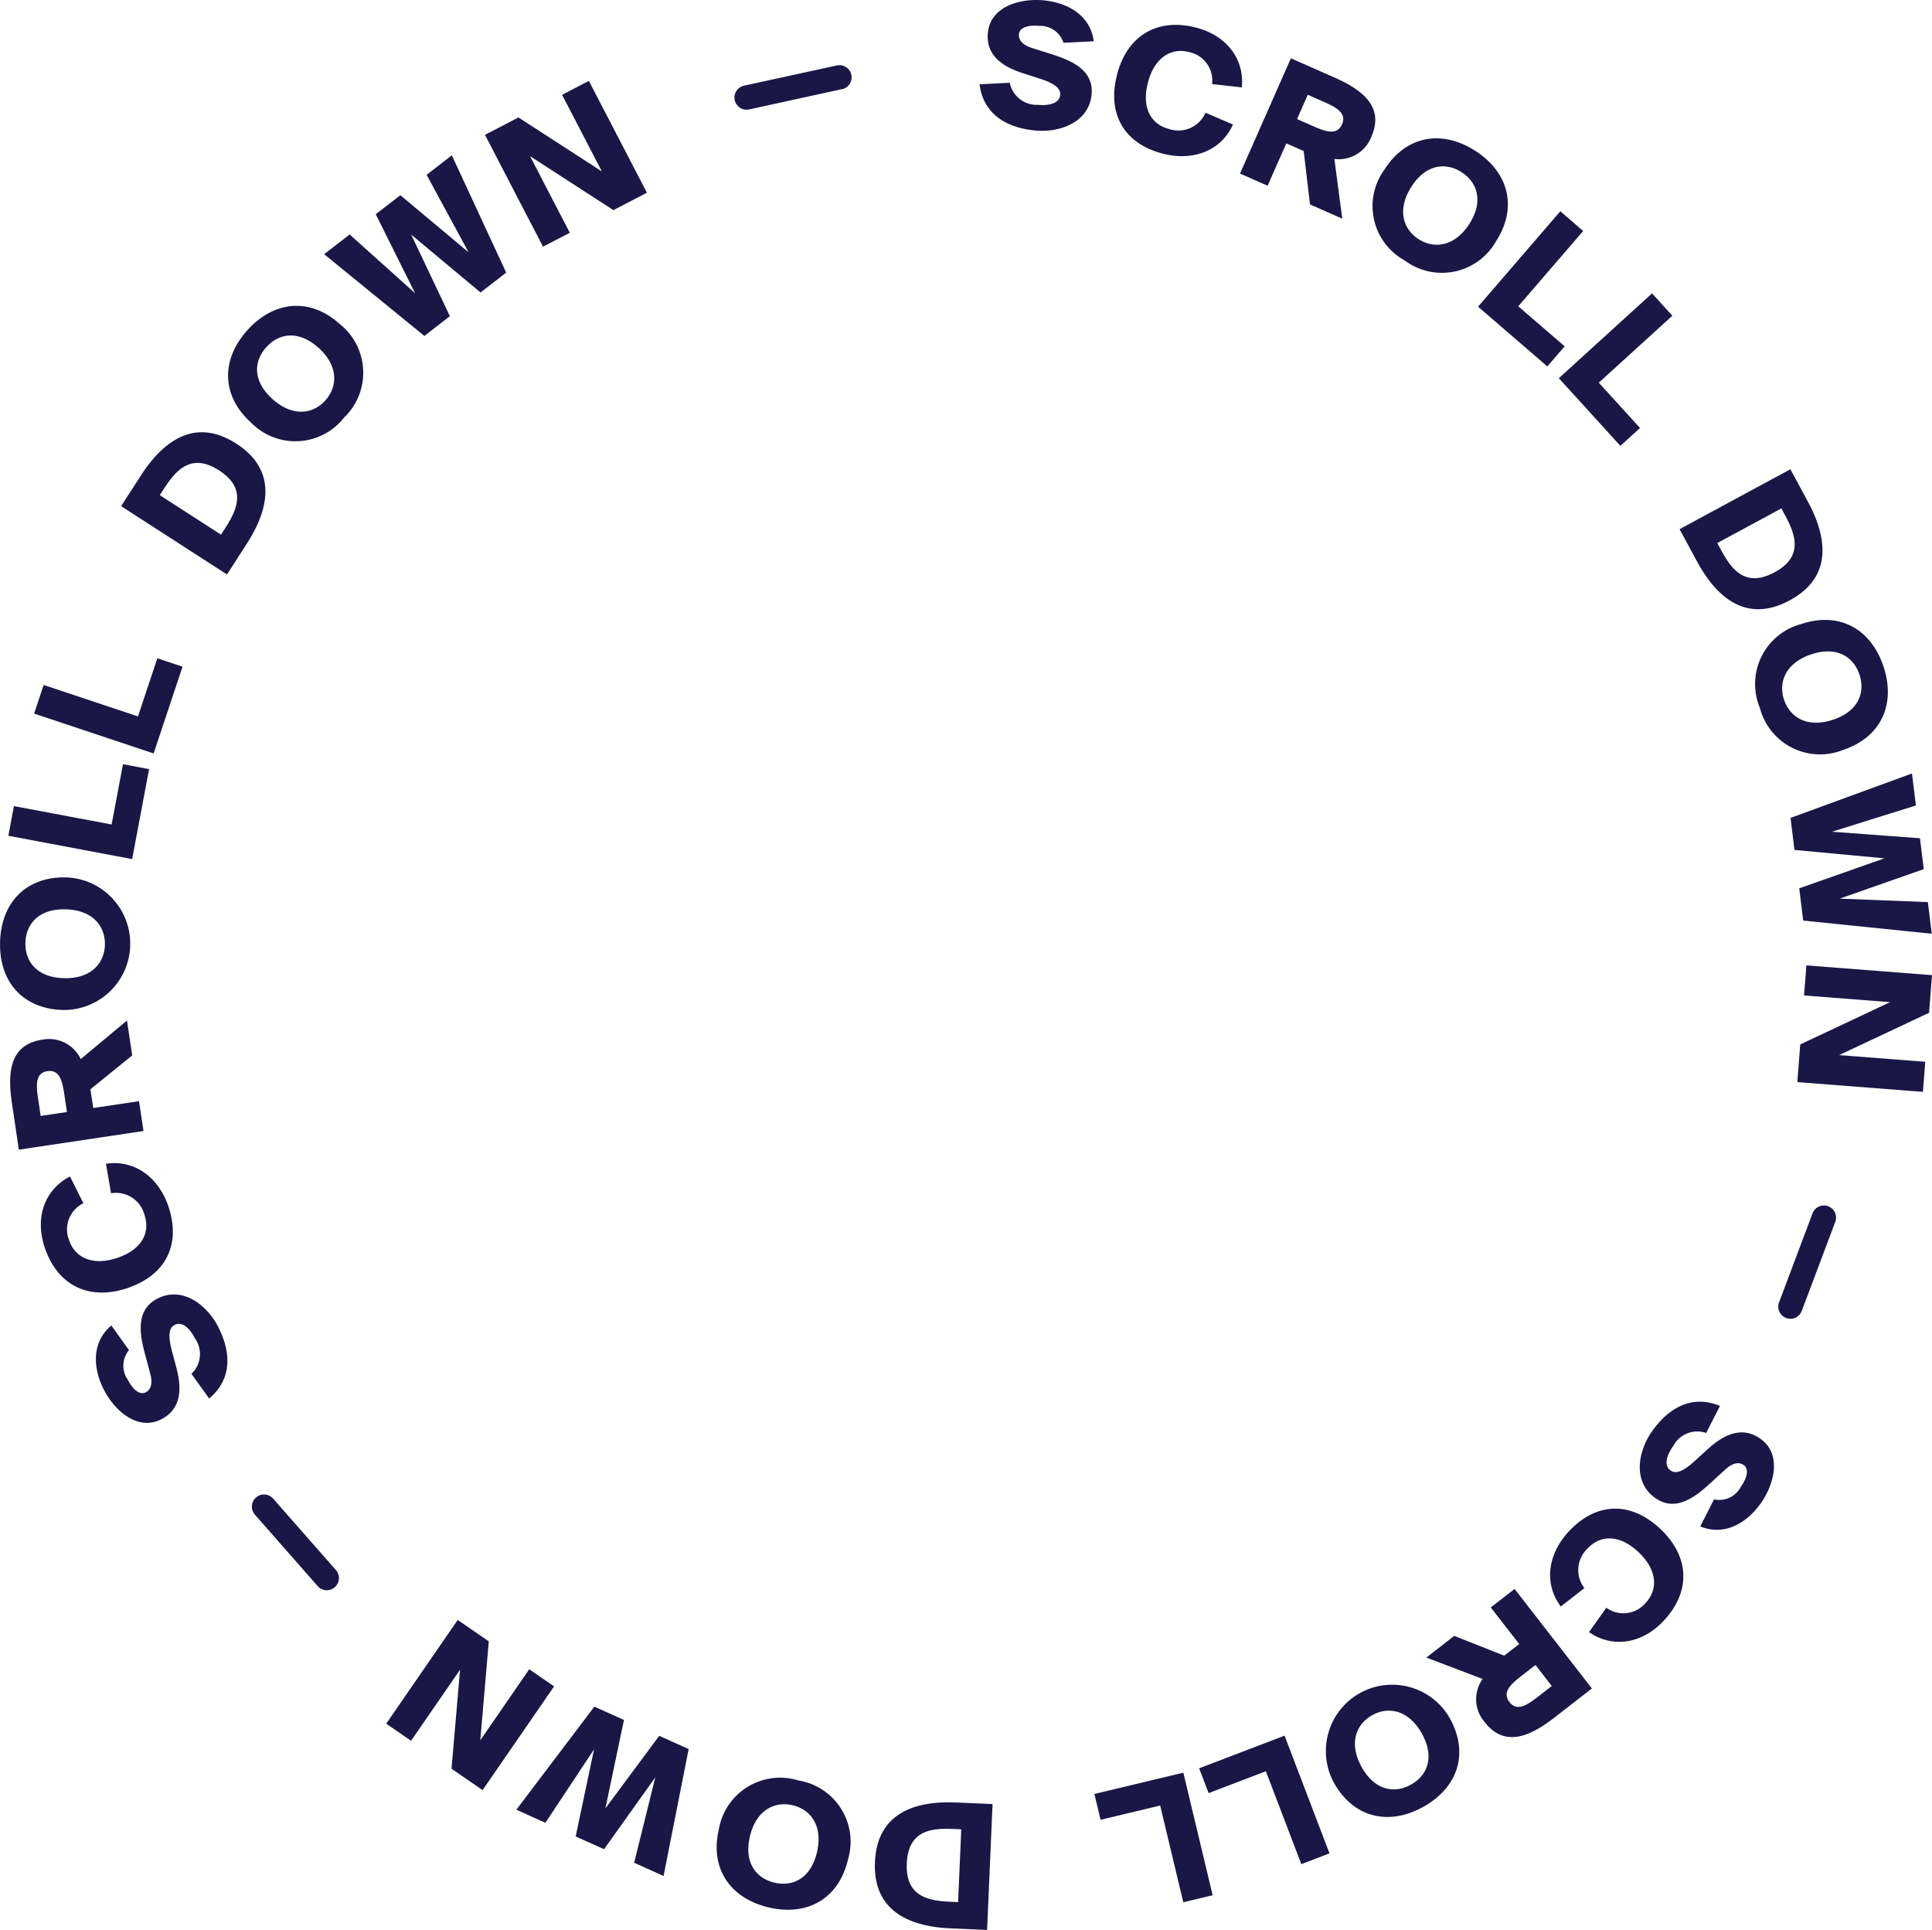 <svg xmlns="http://www.w3.org/2000/svg" width="173.112" height="172.897" viewBox="0 0 173.112 172.897">
  <g id="Desktop" transform="translate(-0.843 -0.036)">
    <g id="Wise-Stone---Open" transform="translate(-873 -994)">
      <g id="Scroll" transform="translate(873 994)">
        <path id="Scroll-Down-_-Scroll" data-name="Scroll-Down-—-Scroll" d="M89.358,2.978C89.579.626,92.229-.133,94.344.066c2.268.213,4.221,1.421,4.5,3.668l-2.711.138a2.184,2.184,0,0,0-2.162-1.518c-1-.094-1.772.141-1.829.75-.054.575.419,1,1.2,1.24l1.525.485c1.725.538,4.005,1.35,3.787,3.669-.234,2.488-2.833,3.439-5.051,3.231-3-.282-4.7-1.808-4.989-4.14l2.711-.138A2.449,2.449,0,0,0,93.84,9.427c.931.088,1.921-.093,2-.888.068-.728-.865-1.157-1.959-1.5L92.517,6.6C90.777,6.049,89.162,5.06,89.358,2.978Zm19.5,7.156,2.464,1.056c-1.034,2.312-3.538,3.338-6.332,2.6-3.451-.913-4.978-3.585-4.044-7.118.926-3.5,3.66-5.064,7.112-4.151,2.777.734,4.3,2.879,4.055,5.345l-2.664-.3A2.6,2.6,0,0,0,107.379,4.7c-1.545-.409-3.07.437-3.67,2.7-.617,2.334.3,3.773,1.849,4.181A2.649,2.649,0,0,0,108.86,10.135Zm9.363,8.215-.564-4.783L116.1,12.88l-1.675,3.795-2.472-1.092,4.558-10.327,3.872,1.709c2.722,1.2,4.478,2.738,3.331,5.336a3.129,3.129,0,0,1-3.307,1.978l.706,5.347Zm1.28-9.172-1.477-.652-.962,2.177,1.478.652c1.166.515,2.116.8,2.549-.176C121.517,10.215,120.669,9.692,119.5,9.177ZM132.5,20.094c1.3-2.031.714-3.724-.7-4.633-1.4-.9-3.186-.732-4.49,1.3s-.759,3.8.643,4.7S131.192,22.126,132.5,20.094Zm2.4,1.543a5.569,5.569,0,0,1-8.185,1.736,5.555,5.555,0,0,1-1.815-8.155c1.965-3.062,5.163-3.574,8.124-1.674S136.865,18.576,134.9,21.637Zm7.8-.908-5.817,6.747,4.159,3.585-1.554,1.8-6.206-5.35,7.37-8.55Zm7.989,7.595L144.1,34.318l3.695,4.062-1.761,1.6-5.514-6.061,8.35-7.6Zm9.154,22.986c2.662-1.439,1.852-3.437.906-5.186l-.291-.538-5.742,3.1.291.538C155.948,50.977,157.176,52.748,159.838,51.309Zm1.423-9.234,1.553,2.871c1.779,3.29,2.226,6.8-1.618,8.875s-6.533-.217-8.312-3.507l-1.552-2.871Zm3.833,22.435c2.289-.768,2.887-2.458,2.352-4.053-.531-1.579-2.027-2.565-4.316-1.8s-2.967,2.485-2.437,4.064C161.228,64.319,162.806,65.278,165.094,64.51ZM166,67.217a5.568,5.568,0,0,1-7.47-3.769,5.555,5.555,0,0,1,3.688-7.5c3.449-1.158,6.264.444,7.384,3.78S169.452,66.06,166,67.217ZM173.216,77.9,165.7,80.541l7.884.311.35,2.834-11.519-1.18-.357-2.885,7.633-2.69-8.058-.752-.355-2.868,10.882-3.982.355,2.868-7.521,2.351,7.883.585ZM161.887,96.977l.263-3.373,8.053-3.789-7.711-.6.209-2.695,11.254.876-.262,3.373-8.054,3.789,7.712.6-.21,2.695Zm-1.636,19.732,3-7.972a1.087,1.087,0,1,1,2.036.765l-3,7.973a1.088,1.088,0,0,1-2.037-.766Zm-1.671,12.223c1.929,1.365,1.265,4.039.038,5.774-1.316,1.86-3.337,2.95-5.426,2.076l1.233-2.419a2.184,2.184,0,0,0,2.394-1.117c.579-.819.761-1.606.262-1.96-.472-.334-1.072-.133-1.672.421l-1.181,1.08c-1.327,1.227-3.167,2.8-5.068,1.453-2.04-1.443-1.568-4.17-.282-5.988,1.738-2.457,3.909-3.17,6.077-2.261l-1.233,2.419a2.449,2.449,0,0,0-2.967,1.191c-.54.763-.877,1.711-.225,2.173.6.422,1.434-.173,2.276-.951l1.055-.961C155.211,128.631,156.873,127.724,158.58,128.932Zm-15.769,13.379-2.117,1.644c-1.522-2.023-1.208-4.711.791-6.8,2.47-2.578,5.547-2.621,8.186-.093,2.616,2.505,2.66,5.654.19,8.232-1.987,2.075-4.6,2.372-6.64.961l1.552-2.185a2.606,2.606,0,0,0,3.514-.425c1.1-1.154,1.1-2.9-.591-4.52-1.743-1.67-3.448-1.561-4.554-.407A2.65,2.65,0,0,0,142.811,142.311Zm-11.666,4.278,4.478,1.774,1.343-1.043-2.545-3.276,2.134-1.658,6.926,8.914-3.343,2.6c-2.35,1.825-4.536,2.641-6.278.4a3.129,3.129,0,0,1-.17-3.85l-5.042-1.917Zm7.465,5.481,1.276-.991-1.46-1.88-1.276.991c-1.006.782-1.712,1.481-1.055,2.327S137.6,152.852,138.61,152.07Zm-15.754,6.279c1.176,2.108,2.947,2.385,4.416,1.565s2.148-2.465.972-4.573-2.989-2.459-4.443-1.647C122.331,154.514,121.679,156.241,122.856,158.349Zm-2.494,1.392a5.942,5.942,0,0,1,10.376-5.792c1.773,3.177.717,6.239-2.355,7.954S122.135,162.918,120.362,159.741Zm-2.917,7.3-3.177-8.322-5.13,1.959-.849-2.224,7.655-2.923,4.026,10.546Zm-10.576,3.414-2.071-8.664-5.34,1.276-.553-2.314,7.97-1.905,2.624,10.978Zm-24.775-3.481c-.131,3.023,2,3.354,3.986,3.44l.611.026.282-6.522-.611-.026C84.376,163.8,82.225,163.949,82.094,166.972Zm7.195,5.961-3.261-.141c-3.736-.162-6.976-1.579-6.787-5.943s3.539-5.5,7.276-5.335l3.261.142Zm-21.255-8.367c-.55,2.351.572,3.748,2.211,4.132,1.622.379,3.248-.375,3.8-2.725s-.553-3.831-2.175-4.211C70.229,161.379,68.584,162.216,68.034,164.566Zm-2.781-.65a5.568,5.568,0,0,1,7.134-4.372,5.555,5.555,0,0,1,4.437,7.079c-.829,3.543-3.672,5.1-7.1,4.293S64.424,167.458,65.253,163.916Zm-12.828.64,1.645-7.8-4.358,6.577-2.6-1.172L54.1,152.93l2.651,1.193-1.663,7.92,4.825-6.5,2.635,1.186L60.3,168.1l-2.635-1.186,1.895-7.648L54.967,165.7ZM41.856,145.162l2.785,1.92-.765,8.867,4.39-6.368,2.225,1.534-6.407,9.294L41.3,158.488l.766-8.867-4.391,6.368-2.225-1.534ZM25.315,134.291l5.624,6.4a1.088,1.088,0,1,1-1.634,1.437l-5.624-6.4a1.088,1.088,0,0,1,1.634-1.437ZM15.3,127.185c-2.1,1.082-4.168-.742-5.14-2.631-1.043-2.025-1.077-4.321.663-5.771l1.577,2.209a2.185,2.185,0,0,0-.114,2.64c.459.892,1.073,1.417,1.618,1.137.514-.265.613-.889.4-1.678l-.413-1.546c-.477-1.743-1.021-4.1,1.05-5.167,2.222-1.144,4.424.534,5.443,2.514,1.377,2.675,1.008,4.93-.8,6.434L18,123.117a2.449,2.449,0,0,0,.313-3.182c-.428-.832-1.113-1.569-1.824-1.2-.65.335-.509,1.352-.207,2.458l.366,1.38C17.118,124.336,17.156,126.229,15.3,127.185ZM10.79,106.938l-.452-2.642c2.5-.388,4.724,1.157,5.622,3.9,1.109,3.393-.3,6.127-3.779,7.262-3.442,1.125-6.24-.322-7.349-3.715-.893-2.731.079-5.176,2.284-6.309l1.2,2.4a2.6,2.6,0,0,0-1.283,3.3c.5,1.519,2.035,2.34,4.264,1.611,2.295-.75,3-2.305,2.506-3.823A2.649,2.649,0,0,0,10.79,106.938Zm1.9-12.348L8.944,97.623,9.2,99.3l4.1-.612.4,2.673L2.532,103.032l-.624-4.187c-.439-2.942-.078-5.248,2.73-5.667a3.13,3.13,0,0,1,3.439,1.739l4.143-3.454ZM4.249,98.41l.238,1.6,2.354-.351-.238-1.6C6.415,96.8,6.152,95.84,5.092,96,4.05,96.153,4.061,97.149,4.249,98.41ZM6.722,81.5c-2.413-.063-3.555,1.318-3.6,3-.044,1.665,1.024,3.1,3.437,3.168s3.64-1.316,3.683-2.982C10.287,83,9.135,81.558,6.722,81.5ZM6.8,78.64a5.942,5.942,0,0,1-.311,11.879c-3.637-.1-5.732-2.565-5.64-6.083S3.16,78.545,6.8,78.64ZM2.091,72.254,10.845,73.9l1.017-5.4,2.339.441L12.684,77,1.591,74.91ZM4.755,61.4l8.451,2.817,1.736-5.209,2.258.753-2.591,7.773L3.9,63.963Zm15.72-19.219c-2.543-1.64-3.9.031-4.982,1.7l-.332.514,5.486,3.539.332-.514C22.056,45.75,23.018,43.821,20.475,42.181Zm-8.779,3.2,1.769-2.743c2.028-3.143,4.887-5.223,8.558-2.854s2.955,5.831.927,8.974L21.181,51.5ZM29.387,31.2c-1.793-1.616-3.559-1.308-4.685-.058s-1.239,3.025.554,4.642,3.622,1.365,4.737.128S31.18,32.813,29.387,31.2ZM31.3,29.076a5.568,5.568,0,0,1,.385,8.358,5.555,5.555,0,0,1-8.341.469c-2.7-2.436-2.69-5.674-.333-8.288S28.6,26.64,31.3,29.076Zm5.418-11.554,6.112,5.115L39.069,15.7l2.258-1.749L46.2,24.458l-2.3,1.78L37.686,21.05l3.469,7.312-2.285,1.77L29.889,22.81l2.285-1.77,5.862,5.265-3.524-7.076Zm22.091-.22-3,1.559-7.472-4.836L51.9,20.89l-2.4,1.246L44.3,12.117l3-1.559,7.472,4.836L51.207,8.53l2.4-1.246ZM76.293,8.021,67.972,9.838a1.088,1.088,0,0,1-.464-2.126L75.829,5.9a1.088,1.088,0,0,1,.464,2.126Z" fill="#1a1746" fill-rule="evenodd"/>
      </g>
    </g>
  </g>
</svg>
